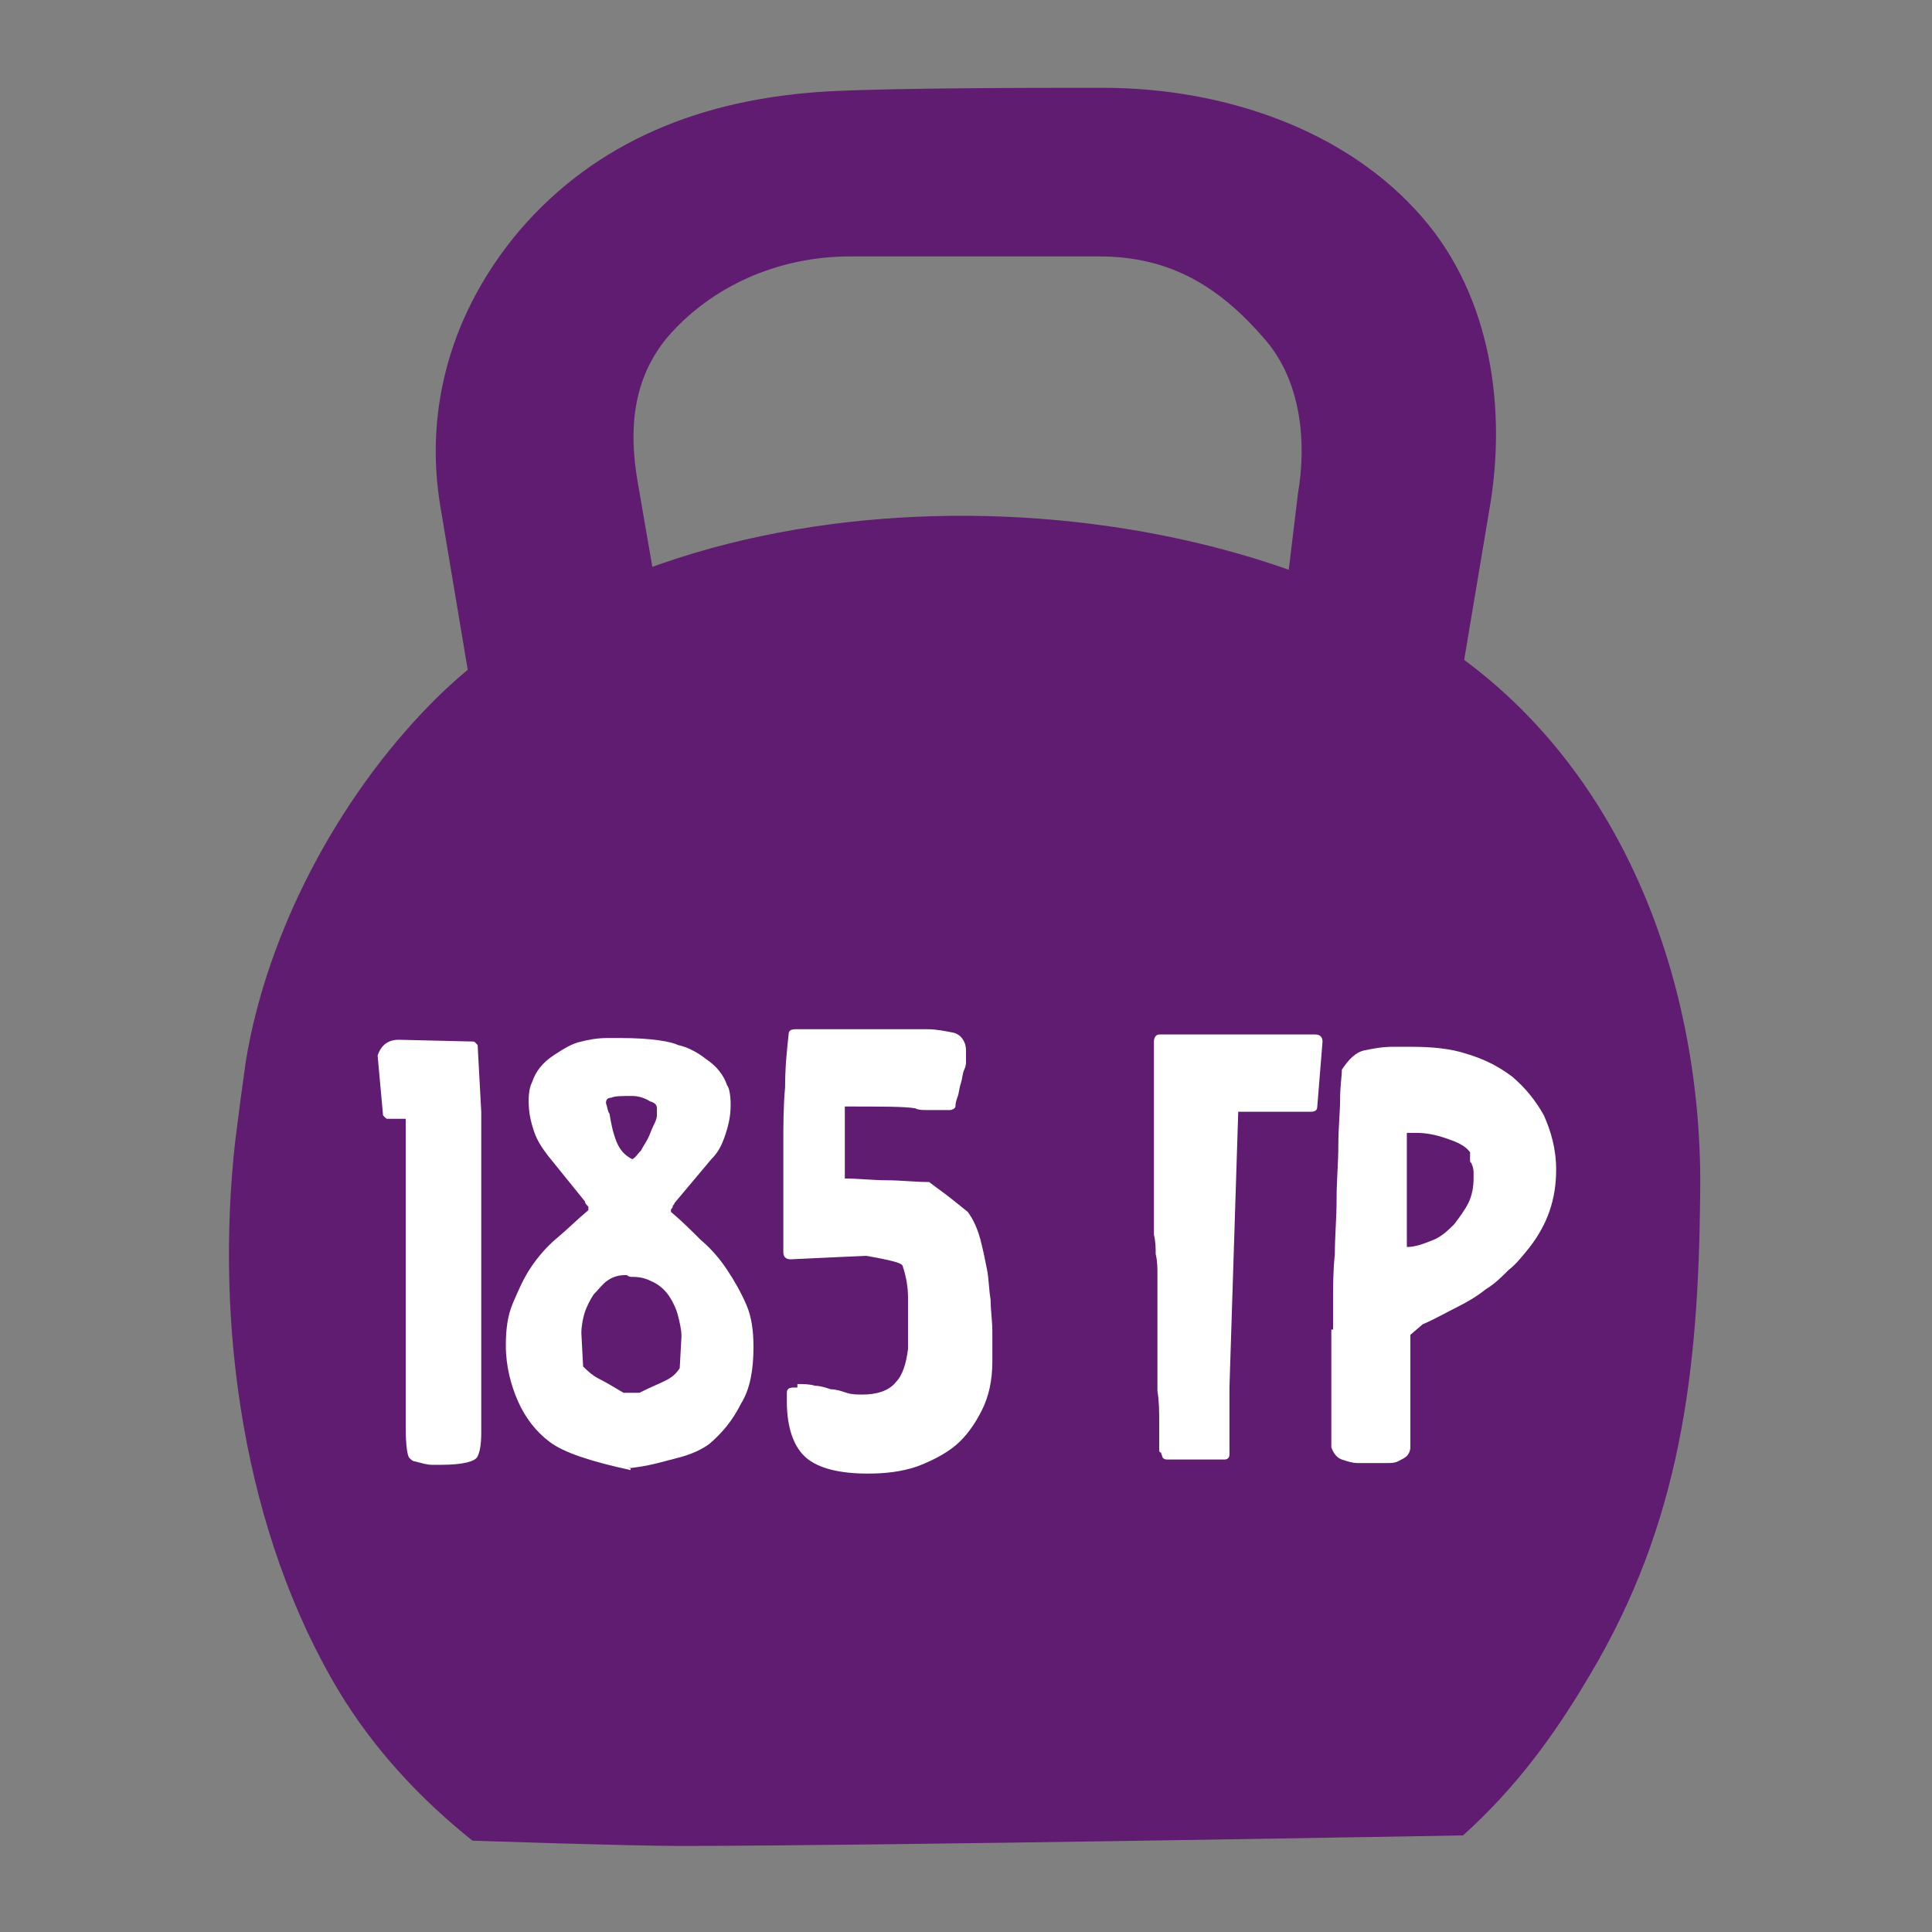 <?xml version="1.0" encoding="UTF-8"?> <!-- Generator: Adobe Illustrator 24.1.2, SVG Export Plug-In . SVG Version: 6.00 Build 0) --> <svg xmlns="http://www.w3.org/2000/svg" xmlns:xlink="http://www.w3.org/1999/xlink" id="Layer_1" x="0px" y="0px" viewBox="0 0 110 110" style="enable-background:new 0 0 110 110;" xml:space="preserve"><rect x="0" y="0" width="110" height="110" fill="#808080" stroke="none"/> <style type="text/css"> .st0{fill:#601C70;} .st1{fill:#FFFFFF;} .st2{fill:#EC6A06;} .st3{fill:#F29100;} </style> <path class="st0" d="M81.5,36.3c-15.6-9.8-43.7-9.8-57,3.8c-5.3,5.4-9.3,13-10.5,20.3c-0.2,1.4-0.4,2.9-0.6,4.5 c-1.2,10.6,0.5,22.4,5.9,31.4c2,3.3,4.6,6.1,7.6,8.5c0,0,8.9,0.3,11.8,0.3c11.1,0,44.6-0.6,44.6-0.6c3-2.7,5.2-5.7,7.2-9.1 c5.2-8.7,6.2-17.3,6.3-27.3C97,56.2,92.5,43.2,81.5,36.3z"></path> <path class="st0" d="M78.5,66.6H31.4L25.1,29c-1-5.7,0.6-11.3,4.5-15.9c4.3-5,10.3-7.5,17.6-7.9C51.1,5,58.9,5,62.8,5 c6.9,0,13.9,2.4,18.2,7.4c3.9,4.5,4.8,10.9,3.8,16.6L78.5,66.6z M41.2,55.8l29.2,1.3l3.5-29c0.5-2.9,0.2-6.4-1.9-8.8 c-2.5-2.9-5.3-4.7-9.4-4.7H48.4c-4.1,0-7.9,1.7-10.4,4.6c-2,2.4-2.2,5.3-1.7,8.2L41.2,55.8z"></path> <g> <g> <path class="st1" d="M26.9,59.3c0.1,0,0.1,0,0.2,0.1s0.1,0.1,0.1,0.2l0.2,3.7v18.3c0,0.7-0.1,1.1-0.2,1.3 c-0.1,0.3-0.8,0.5-2.1,0.5c0,0-0.2,0-0.5,0c-0.3,0-0.6-0.1-1-0.2c-0.1,0-0.2-0.1-0.3-0.2c-0.1-0.1-0.2-0.7-0.2-1.7 c0-1,0-2.5,0-4.5c0-0.9,0-1.8,0-2.8c0-1,0-2,0-3v-7.3c-0.2,0-0.4,0-0.5,0c-0.2,0-0.3,0-0.5,0c-0.1,0-0.1,0-0.2-0.1 c-0.1-0.1-0.1-0.1-0.1-0.2l-0.3-3.3c0.2-0.6,0.6-0.9,1.2-0.9L26.9,59.3z"></path> <path class="st1" d="M35.9,83.7c-2.3-0.5-3.8-1-4.6-1.6c-0.8-0.6-1.4-1.4-1.8-2.3s-0.7-2-0.7-3.2c0-0.9,0.1-1.7,0.4-2.4 s0.6-1.4,1-2s0.9-1.2,1.5-1.7c0.6-0.5,1.2-1.1,1.8-1.6v-0.2c0,0-0.1-0.1-0.1-0.1c0,0-0.1-0.1-0.1-0.2l-2.1-2.6 c-0.3-0.4-0.6-0.8-0.8-1.4s-0.3-1.1-0.3-1.7s0.1-0.9,0.2-1.1v0c0.2-0.6,0.6-1.1,1.2-1.5c0.6-0.4,1.1-0.7,1.6-0.8v0 c0.4-0.1,0.9-0.2,1.5-0.2h0.7c1.8,0,2.9,0.2,3.3,0.4c0.5,0.1,1.1,0.4,1.6,0.8c0.6,0.4,1,0.9,1.2,1.5v0c0.1,0.1,0.2,0.5,0.2,1.1 c0,0.6-0.1,1.1-0.3,1.7c-0.2,0.6-0.4,1-0.8,1.4l-2.1,2.5c0,0.1-0.1,0.1-0.1,0.2s-0.1,0.1-0.1,0.2V69c0.6,0.5,1.2,1.1,1.7,1.6 c0.6,0.5,1.1,1.1,1.5,1.7c0.4,0.6,0.8,1.3,1.1,2c0.3,0.7,0.4,1.5,0.4,2.4c0,1.3-0.2,2.4-0.7,3.2v0c-0.5,1-1.1,1.7-1.8,2.3 c-0.4,0.3-1,0.6-1.8,0.8c-0.8,0.2-1.7,0.5-2.9,0.6H35.9z M36.4,79.3c0.6-0.3,1.1-0.5,1.5-0.7c0.4-0.2,0.6-0.4,0.8-0.7l0.1-1.8v0 c0-0.4-0.1-0.8-0.2-1.2c-0.1-0.4-0.3-0.8-0.5-1.1c-0.2-0.3-0.5-0.6-0.9-0.8s-0.7-0.3-1.2-0.3H36c-0.1,0-0.2,0-0.3-0.1 c0,0,0,0-0.1,0c-0.4,0-0.7,0.1-1,0.3c-0.3,0.2-0.5,0.5-0.8,0.8c-0.2,0.3-0.4,0.7-0.5,1s-0.2,0.8-0.2,1.2l0.1,1.9 c0.2,0.2,0.5,0.5,0.9,0.7s0.9,0.5,1.4,0.8H36.4z M34.7,63.4c0.1,0.6,0.2,1.1,0.4,1.6c0.2,0.5,0.5,0.8,0.9,1 c0.2-0.1,0.3-0.3,0.5-0.5c0.1-0.2,0.3-0.5,0.4-0.7s0.2-0.5,0.3-0.7c0.1-0.2,0.2-0.4,0.2-0.6c0,0,0,0,0-0.1c0,0,0,0,0-0.1 c0,0,0-0.1,0-0.1c0,0,0-0.1,0-0.1c0-0.2-0.1-0.3-0.4-0.4c-0.3-0.2-0.7-0.3-1-0.3c-0.6,0-1,0-1.2,0.1c-0.2,0-0.3,0.1-0.3,0.3 C34.6,63.1,34.6,63.3,34.7,63.4z M35.9,66.1c0,0,0.1,0,0.1-0.1c0,0,0.1,0,0.1,0L35.9,66.1z"></path> <path class="st1" d="M45.4,78.8c0.3,0,0.7,0,1,0.1c0.3,0,0.6,0.1,0.9,0.2c0.3,0,0.6,0.1,0.9,0.2c0.3,0.1,0.6,0.1,0.9,0.1 c0.8,0,1.5-0.2,1.9-0.7c0.4-0.4,0.6-1.1,0.7-1.9v-2.9c0-0.6-0.1-1.2-0.3-1.8c0-0.1-0.2-0.2-0.6-0.3c-0.4-0.1-0.9-0.2-1.5-0.3 L45,71.7c-0.2,0-0.4-0.1-0.4-0.4v-6.2c0-1,0-2.1,0.1-3.2c0-1.1,0.1-2.1,0.2-3c0-0.2,0.1-0.3,0.4-0.3c0.9,0,1.6,0,2.3,0 s1.3,0,1.8,0c0.6,0,1.1,0,1.5,0s0.7,0,1,0l0.9,0c0.5,0,1,0.1,1.5,0.2c0.4,0.1,0.7,0.5,0.7,1c0,0,0,0.1,0,0.3c0,0.1,0,0.2,0,0.4 c0,0,0,0.2-0.1,0.4s-0.1,0.5-0.2,0.8s-0.1,0.6-0.2,0.8c-0.1,0.3-0.1,0.4-0.1,0.5c0,0.1-0.2,0.2-0.3,0.2l-0.6,0c-0.3,0-0.6,0-0.8,0 s-0.4,0-0.6-0.1C51.5,63,50.2,63,48.1,63v4.1c0.8,0,1.6,0.1,2.4,0.1c0.8,0,1.6,0.1,2.4,0.1l0.4,0.3c0.7,0.5,1.3,1,1.8,1.4 c0.3,0.4,0.6,1,0.8,1.9c0.1,0.4,0.2,0.9,0.3,1.4s0.1,1.1,0.2,1.7c0,0.6,0.1,1.2,0.1,1.8c0,0.6,0,1.2,0,1.7c0,1.1-0.2,2-0.6,2.8 s-0.9,1.5-1.5,2c-0.6,0.5-1.4,0.9-2.2,1.2c-0.9,0.3-1.8,0.4-2.8,0.4c-1.6,0-2.8-0.3-3.5-0.9c-0.7-0.6-1.1-1.7-1.1-3.2v-0.5 c0-0.2,0.1-0.3,0.4-0.3H45.4z"></path> <path class="st1" d="M66.1,82.7C66,82.7,66,82.6,66,82.5c0-0.2,0-0.5,0-0.7c0-0.2,0-0.5,0-0.8c0-0.6,0-1.2-0.1-1.8 c0-0.6,0-1.3,0-2.1v-3.3c0-0.4,0-0.8,0-1.2c0-0.4,0-0.8-0.1-1.2c0-0.3,0-0.7-0.1-1.1c0-0.4,0-0.8,0-1.1v-9.9 c0-0.2,0.1-0.4,0.3-0.4l8.9,0c0.2,0,0.4,0.1,0.4,0.4L75,63c0,0.2-0.1,0.3-0.4,0.3l-4.1,0l-0.5,15.7c0,0.5,0,1.1,0,1.9 c0,0.7,0,1.3,0,1.9c0,0.2-0.1,0.3-0.3,0.3l-3.2,0c-0.1,0-0.2,0-0.3-0.1L66.1,82.7z"></path> <path class="st1" d="M75.9,75.7c0-0.4,0-0.9,0-1.7c0-0.8,0-1.6,0.1-2.6c0-1,0.1-2,0.1-3.1s0.1-2.1,0.1-3.1c0-1,0.1-1.9,0.1-2.6 c0-0.8,0.1-1.3,0.1-1.7c0.4-0.6,0.8-1,1.3-1.1s1-0.2,1.6-0.2h1.1c1.1,0,2.2,0.1,3.1,0.4c1,0.3,1.8,0.7,2.6,1.3 c0.7,0.6,1.3,1.3,1.8,2.2c0.4,0.9,0.7,1.9,0.7,3.1c0,1.7-0.5,3.1-1.5,4.4c-0.4,0.5-0.8,1-1.2,1.3c-0.4,0.4-0.8,0.8-1.3,1.1 c-0.5,0.4-1,0.7-1.6,1c-0.6,0.3-1.3,0.7-2,1L80.3,76v6.4c0,0.2-0.1,0.4-0.2,0.5c-0.1,0.1-0.3,0.2-0.5,0.3 c-0.2,0.1-0.4,0.1-0.6,0.1c-0.2,0-0.4,0-0.7,0h-0.5l-0.5,0c-0.3,0-0.6-0.1-0.9-0.2s-0.5-0.4-0.6-0.7V75.7z M80.1,64.5v6.5 c0.5,0,1-0.2,1.5-0.4s0.9-0.6,1.2-0.9c0.3-0.4,0.6-0.8,0.8-1.2s0.3-0.9,0.3-1.4c0-0.1,0-0.2,0-0.3c0-0.1,0-0.3-0.1-0.5 c0-0.1-0.1-0.1-0.1-0.2c0-0.1,0-0.2,0-0.3v-0.2c-0.3-0.4-0.8-0.6-1.4-0.8c-0.6-0.2-1.1-0.3-1.7-0.3h-0.2c-0.1,0-0.1,0-0.2,0 C80.3,64.5,80.2,64.5,80.1,64.5L80.1,64.5z"></path> </g> </g> </svg> 